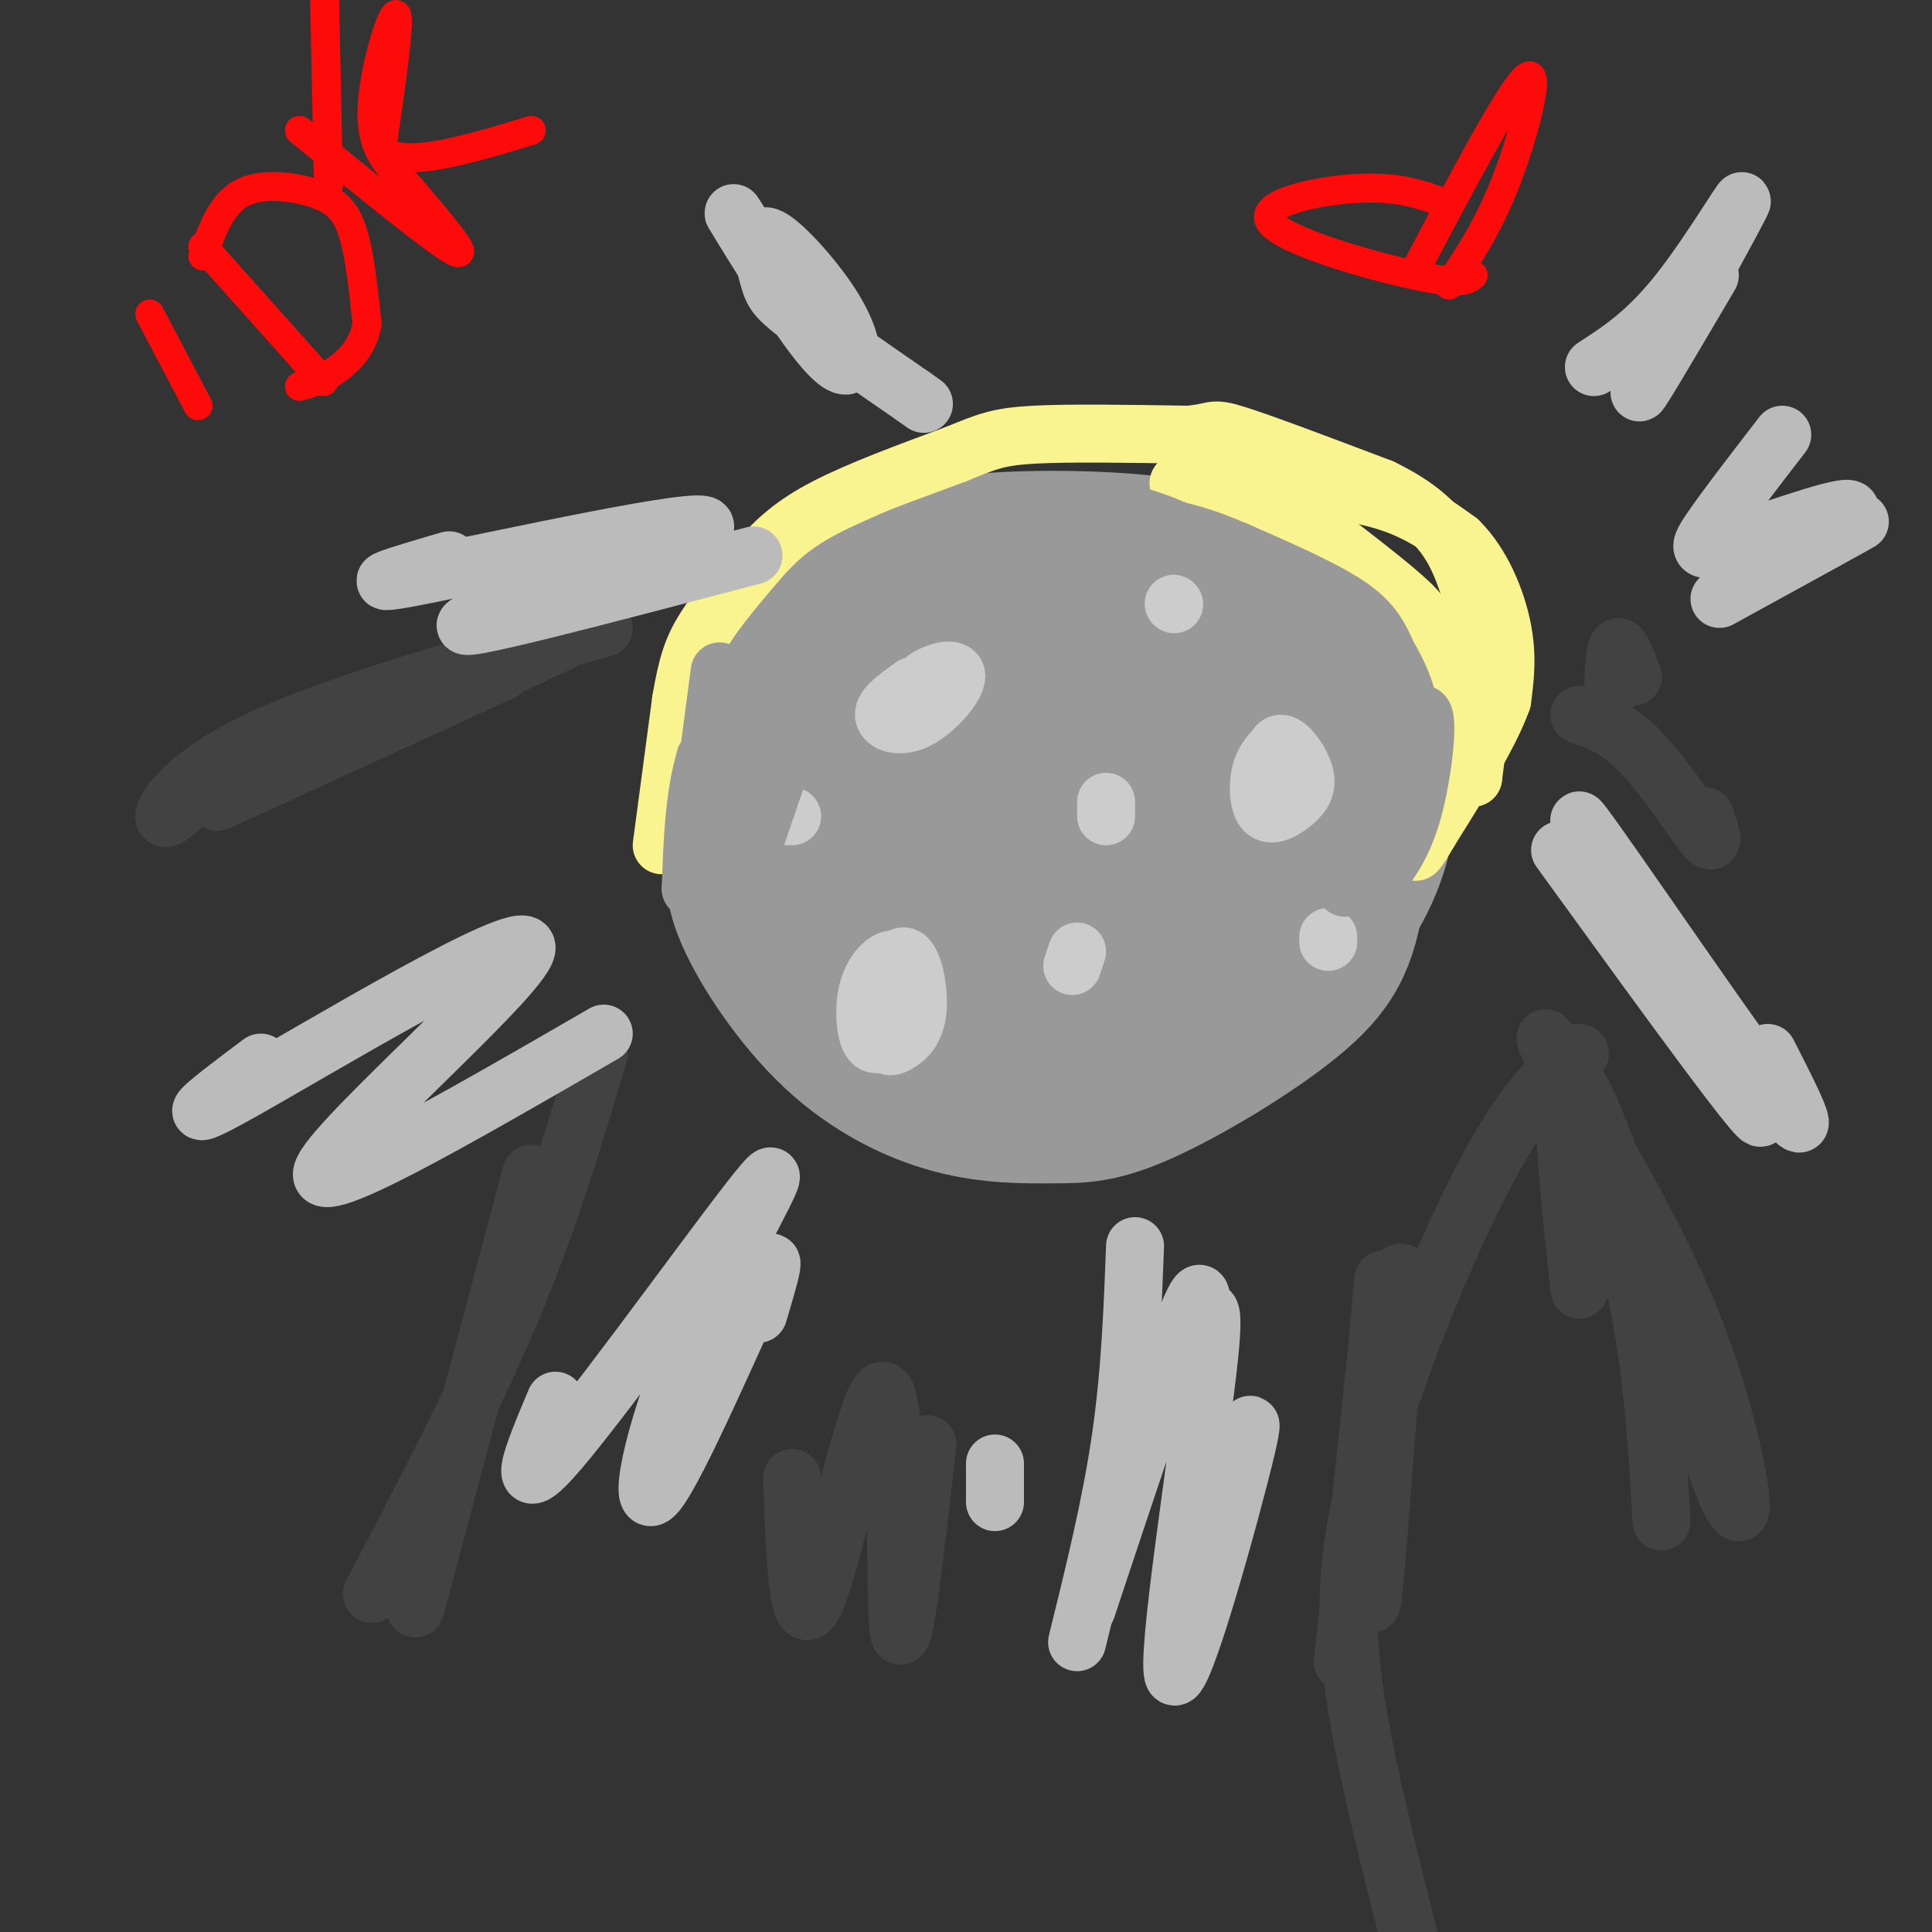 <svg viewBox='0 0 400 400' version='1.1' xmlns='http://www.w3.org/2000/svg' xmlns:xlink='http://www.w3.org/1999/xlink'><rect x="0" y="0" width="400" height="400" fill="#333333" stroke="none"/><g fill='none' stroke='#999999' stroke-width='28' stroke-linecap='round' stroke-linejoin='round'><path d='M207,143c-2.625,0.459 -5.250,0.919 -8,2c-2.750,1.081 -5.624,2.785 -9,9c-3.376,6.215 -7.255,16.943 -7,27c0.255,10.057 4.644,19.445 10,25c5.356,5.555 11.678,7.278 18,9'/><path d='M211,215c8.574,1.711 21.010,1.490 33,-4c11.990,-5.490 23.536,-16.247 28,-26c4.464,-9.753 1.847,-18.501 -3,-25c-4.847,-6.499 -11.923,-10.750 -19,-15'/><path d='M250,145c-5.507,-3.440 -9.774,-4.538 -19,-5c-9.226,-0.462 -23.410,-0.286 -33,4c-9.590,4.286 -14.586,12.682 -17,20c-2.414,7.318 -2.245,13.560 -1,19c1.245,5.440 3.566,10.080 6,14c2.434,3.920 4.981,7.120 11,10c6.019,2.880 15.509,5.440 25,8'/><path d='M222,215c8.024,1.906 15.582,2.670 24,0c8.418,-2.670 17.694,-8.773 25,-16c7.306,-7.227 12.642,-15.578 15,-24c2.358,-8.422 1.740,-16.915 1,-22c-0.740,-5.085 -1.600,-6.761 -5,-11c-3.400,-4.239 -9.339,-11.042 -21,-15c-11.661,-3.958 -29.043,-5.071 -42,-4c-12.957,1.071 -21.488,4.327 -29,8c-7.512,3.673 -14.003,7.764 -19,12c-4.997,4.236 -8.498,8.618 -12,13'/><path d='M159,156c-3.071,5.465 -4.750,12.627 -6,18c-1.250,5.373 -2.072,8.957 1,16c3.072,7.043 10.036,17.547 18,25c7.964,7.453 16.926,11.856 25,14c8.074,2.144 15.259,2.029 21,2c5.741,-0.029 10.038,0.028 19,-4c8.962,-4.028 22.588,-12.142 31,-19c8.412,-6.858 11.611,-12.462 13,-24c1.389,-11.538 0.968,-29.011 -3,-39c-3.968,-9.989 -11.484,-12.495 -19,-15'/><path d='M259,130c-6.897,-3.639 -14.639,-5.237 -26,-5c-11.361,0.237 -26.340,2.307 -35,5c-8.660,2.693 -11.000,6.007 -15,11c-4.000,4.993 -9.658,11.663 -11,19c-1.342,7.337 1.632,15.340 5,21c3.368,5.660 7.129,8.975 12,12c4.871,3.025 10.852,5.759 16,7c5.148,1.241 9.463,0.988 14,0c4.537,-0.988 9.296,-2.711 14,-7c4.704,-4.289 9.352,-11.145 14,-18'/><path d='M247,175c2.474,-4.813 1.659,-7.845 1,-10c-0.659,-2.155 -1.163,-3.433 -4,-5c-2.837,-1.567 -8.007,-3.424 -14,-3c-5.993,0.424 -12.810,3.127 -17,8c-4.190,4.873 -5.753,11.916 -6,16c-0.247,4.084 0.822,5.211 3,7c2.178,1.789 5.464,4.242 10,3c4.536,-1.242 10.323,-6.178 13,-10c2.677,-3.822 2.243,-6.530 0,-9c-2.243,-2.470 -6.296,-4.704 -10,-4c-3.704,0.704 -7.058,4.344 -8,7c-0.942,2.656 0.529,4.328 2,6'/><path d='M217,181c0.449,1.673 0.572,2.855 3,3c2.428,0.145 7.162,-0.749 11,-3c3.838,-2.251 6.781,-5.861 7,-13c0.219,-7.139 -2.287,-17.807 -4,-23c-1.713,-5.193 -2.632,-4.912 -5,-5c-2.368,-0.088 -6.184,-0.544 -10,-1'/><path d='M219,139c-5.241,-0.362 -13.343,-0.767 -18,0c-4.657,0.767 -5.869,2.707 -9,6c-3.131,3.293 -8.180,7.941 -11,14c-2.820,6.059 -3.410,13.530 -4,21'/><path d='M177,180c0.933,-5.711 5.267,-30.489 6,-40c0.733,-9.511 -2.133,-3.756 -5,2'/><path d='M178,142c-5.667,4.889 -17.333,16.111 -22,18c-4.667,1.889 -2.333,-5.556 0,-13'/><path d='M154,154c-1.356,4.000 -2.711,8.000 -1,3c1.711,-5.000 6.489,-19.000 12,-27c5.511,-8.000 11.756,-10.000 18,-12'/><path d='M183,118c5.563,-3.177 10.470,-5.120 21,-6c10.530,-0.880 26.681,-0.699 38,1c11.319,1.699 17.805,4.914 22,8c4.195,3.086 6.097,6.043 8,9'/><path d='M272,130c2.756,4.156 5.644,10.044 6,16c0.356,5.956 -1.822,11.978 -4,18'/></g>
<g fill='none' stroke='#CCCCCC' stroke-width='12' stroke-linecap='round' stroke-linejoin='round'><path d='M163,169c0.000,0.000 1.000,0.000 1,0'/><path d='M189,142c-3.038,2.156 -6.076,4.313 -6,6c0.076,1.687 3.266,2.905 7,1c3.734,-1.905 8.011,-6.933 8,-9c-0.011,-2.067 -4.311,-1.172 -7,1c-2.689,2.172 -3.768,5.621 -3,6c0.768,0.379 3.384,-2.310 6,-5'/><path d='M194,142c0.333,-0.333 -1.833,1.333 -4,3'/><path d='M222,200c0.000,0.000 1.000,-3.000 1,-3'/><path d='M265,154c-1.648,1.601 -3.296,3.203 -4,6c-0.704,2.797 -0.465,6.791 1,8c1.465,1.209 4.156,-0.367 6,-2c1.844,-1.633 2.843,-3.324 2,-6c-0.843,-2.676 -3.526,-6.336 -5,-6c-1.474,0.336 -1.737,4.668 -2,9'/><path d='M275,195c0.000,0.000 0.000,-1.000 0,-1'/><path d='M243,125c0.000,0.000 0.100,0.100 0.1,0.1'/><path d='M187,206c0.000,0.000 0.100,0.100 0.1,0.1'/><path d='M186,199c-1.213,1.997 -2.426,3.994 -3,7c-0.574,3.006 -0.510,7.022 0,9c0.510,1.978 1.467,1.919 3,1c1.533,-0.919 3.643,-2.696 4,-7c0.357,-4.304 -1.038,-11.133 -3,-11c-1.962,0.133 -4.490,7.228 -4,11c0.490,3.772 3.997,4.221 5,2c1.003,-2.221 -0.499,-7.110 -2,-12'/><path d='M186,199c-1.619,-1.381 -4.667,1.167 -6,5c-1.333,3.833 -0.952,8.952 0,11c0.952,2.048 2.476,1.024 4,0'/><path d='M229,166c0.000,0.000 0.000,3.000 0,3'/></g>
<g fill='none' stroke='#F9F490' stroke-width='12' stroke-linecap='round' stroke-linejoin='round'><path d='M137,175c0.000,0.000 4.000,-30.000 4,-30'/><path d='M141,145c1.244,-7.378 2.356,-10.822 5,-15c2.644,-4.178 6.822,-9.089 11,-14'/><path d='M157,116c3.622,-4.133 7.178,-7.467 14,-11c6.822,-3.533 16.911,-7.267 27,-11'/><path d='M198,94c6.333,-2.600 8.667,-3.600 16,-4c7.333,-0.400 19.667,-0.200 32,0'/><path d='M246,90c5.867,-0.489 4.533,-1.711 10,0c5.467,1.711 17.733,6.356 30,11'/><path d='M286,101c7.733,3.756 12.067,7.644 15,13c2.933,5.356 4.467,12.178 6,19'/><path d='M307,133c0.667,7.833 -0.667,17.917 -2,28'/><path d='M305,161c-0.133,1.378 0.533,-9.178 -1,-16c-1.533,-6.822 -5.267,-9.911 -9,-13'/><path d='M295,132c-1.089,-2.733 0.689,-3.067 -2,-6c-2.689,-2.933 -9.844,-8.467 -17,-14'/><path d='M276,112c-6.000,-3.833 -12.500,-6.417 -19,-9'/><path d='M257,103c-6.378,-2.067 -12.822,-2.733 -13,-3c-0.178,-0.267 5.911,-0.133 12,0'/><path d='M256,100c7.289,0.267 19.511,0.933 28,3c8.489,2.067 13.244,5.533 18,9'/><path d='M302,112c4.800,4.733 7.800,12.067 9,18c1.200,5.933 0.600,10.467 0,15'/><path d='M311,145c-2.500,7.000 -8.750,17.000 -15,27'/><path d='M296,172c-3.000,5.167 -3.000,4.583 -3,4'/></g>
<g fill='none' stroke='#999999' stroke-width='12' stroke-linecap='round' stroke-linejoin='round'><path d='M166,130c2.583,-5.000 5.167,-10.000 11,-14c5.833,-4.000 14.917,-7.000 24,-10'/><path d='M201,106c9.167,-1.667 20.083,-0.833 31,0'/><path d='M232,106c9.333,1.833 17.167,6.417 25,11'/><path d='M257,117c8.333,5.333 16.667,13.167 25,21'/><path d='M282,138c5.000,5.089 5.000,7.311 5,12c0.000,4.689 0.000,11.844 0,19'/><path d='M287,169c-1.867,6.156 -6.533,12.044 -8,14c-1.467,1.956 0.267,-0.022 2,-2'/><path d='M281,181c2.500,-5.833 7.750,-19.417 13,-33'/><path d='M294,148c2.111,-1.800 0.889,10.200 -1,18c-1.889,7.800 -4.444,11.400 -7,15'/><path d='M286,181c0.467,-2.556 5.133,-16.444 6,-26c0.867,-9.556 -2.067,-14.778 -5,-20'/><path d='M287,135c-2.067,-5.111 -4.733,-7.889 -10,-11c-5.267,-3.111 -13.133,-6.556 -21,-10'/><path d='M256,114c-6.333,-2.711 -11.667,-4.489 -18,-5c-6.333,-0.511 -13.667,0.244 -21,1'/><path d='M217,110c-8.200,1.578 -18.200,5.022 -25,9c-6.800,3.978 -10.400,8.489 -14,13'/><path d='M178,132c-3.867,3.044 -6.533,4.156 -10,11c-3.467,6.844 -7.733,19.422 -12,32'/><path d='M156,175c-3.333,4.000 -5.667,-2.000 -6,-9c-0.333,-7.000 1.333,-15.000 3,-23'/><path d='M153,143c1.844,-5.800 4.956,-8.800 4,-6c-0.956,2.800 -5.978,11.400 -11,20'/><path d='M146,157c-2.333,7.833 -2.667,17.417 -3,27'/><path d='M143,184c0.500,-3.000 3.250,-24.000 6,-45'/></g>
<g fill='none' stroke='#424242' stroke-width='12' stroke-linecap='round' stroke-linejoin='round'><path d='M124,218c-5.083,17.167 -10.167,34.333 -18,53c-7.833,18.667 -18.417,38.833 -29,59'/><path d='M110,243c0.000,0.000 -24.000,90.000 -24,90'/><path d='M327,267c-2.804,-26.530 -5.607,-53.060 1,-40c6.607,13.060 22.625,65.708 29,81c6.375,15.292 3.107,-6.774 -4,-27c-7.107,-20.226 -18.054,-38.613 -29,-57'/><path d='M324,224c-5.536,-11.452 -4.875,-11.583 -1,-3c3.875,8.583 10.964,25.881 15,43c4.036,17.119 5.018,34.060 6,51'/><path d='M290,276c0.201,-10.150 0.402,-20.300 -1,-4c-1.402,16.300 -4.407,59.049 -5,60c-0.593,0.951 1.225,-39.898 2,-57c0.775,-17.102 0.507,-10.458 -1,5c-1.507,15.458 -4.254,39.729 -7,64'/><path d='M192,299c-2.583,23.030 -5.167,46.060 -6,38c-0.833,-8.060 0.083,-47.208 -3,-49c-3.083,-1.792 -10.167,33.774 -14,43c-3.833,9.226 -4.417,-7.887 -5,-25'/><path d='M104,139c-30.500,14.000 -61.000,28.000 -59,27c2.000,-1.000 36.500,-17.000 71,-33'/><path d='M125,130c-27.578,7.800 -55.156,15.600 -71,23c-15.844,7.400 -19.956,14.400 -20,16c-0.044,1.600 3.978,-2.200 8,-6'/><path d='M327,148c4.044,1.400 8.089,2.800 13,8c4.911,5.200 10.689,14.200 13,17c2.311,2.800 1.156,-0.600 0,-4'/><path d='M338,140c0.000,0.000 0.100,0.100 0.1,0.1'/><path d='M338,140c-1.167,-3.167 -2.333,-6.333 -3,-6c-0.667,0.333 -0.833,4.167 -1,8'/><path d='M327,218c0.000,0.000 0.100,0.100 0.1,0.1'/><path d='M327,218c-5.499,4.528 -10.998,9.056 -19,24c-8.002,14.944 -18.506,40.305 -24,60c-5.494,19.695 -5.979,33.726 -3,52c2.979,18.274 9.423,40.793 12,53c2.577,12.207 1.289,14.104 0,16'/></g>
<g fill='none' stroke='#BBBBBB' stroke-width='12' stroke-linecap='round' stroke-linejoin='round'><path d='M323,176c22.673,31.286 45.345,62.571 41,54c-4.345,-8.571 -35.708,-57.000 -37,-60c-1.292,-3.000 27.488,39.429 39,55c11.512,15.571 5.756,4.286 0,-7'/><path d='M356,124c15.666,-8.591 31.332,-17.181 29,-16c-2.332,1.181 -22.664,12.134 -23,12c-0.336,-0.134 19.322,-11.356 21,-14c1.678,-2.644 -14.625,3.288 -23,6c-8.375,2.712 -8.821,2.203 -6,-2c2.821,-4.203 8.911,-12.102 15,-20'/><path d='M354,57c-8.429,14.315 -16.857,28.631 -14,23c2.857,-5.631 17.000,-31.208 20,-37c3.000,-5.792 -5.143,8.202 -12,17c-6.857,8.798 -12.429,12.399 -18,16'/><path d='M206,303c0.000,0.000 0.000,8.000 0,8'/><path d='M235,258c-0.500,13.167 -1.000,26.333 -3,40c-2.000,13.667 -5.500,27.833 -9,42'/><path d='M225,333c8.658,-26.035 17.315,-52.070 21,-61c3.685,-8.930 2.396,-0.755 3,0c0.604,0.755 3.100,-5.911 1,12c-2.100,17.911 -8.796,60.399 -7,63c1.796,2.601 12.085,-34.685 15,-47c2.915,-12.315 -1.542,0.343 -6,13'/><path d='M157,272c2.379,-7.956 4.759,-15.913 0,-6c-4.759,9.913 -16.656,37.695 -21,43c-4.344,5.305 -1.133,-11.867 7,-31c8.133,-19.133 21.190,-40.228 15,-33c-6.190,7.228 -31.626,42.779 -42,55c-10.374,12.221 -5.687,1.110 -1,-10'/><path d='M125,214c-31.042,17.964 -62.083,35.929 -58,28c4.083,-7.929 43.292,-41.750 42,-46c-1.292,-4.250 -43.083,21.071 -59,30c-15.917,8.929 -5.958,1.464 4,-6'/><path d='M156,115c-32.232,8.494 -64.464,16.988 -59,14c5.464,-2.988 48.625,-17.458 49,-20c0.375,-2.542 -42.036,6.845 -58,10c-15.964,3.155 -5.482,0.077 5,-3'/><path d='M155,49c-2.297,-3.627 -4.594,-7.255 -2,-3c2.594,4.255 10.078,16.392 15,23c4.922,6.608 7.281,7.685 8,6c0.719,-1.685 -0.202,-6.134 -4,-12c-3.798,-5.866 -10.472,-13.150 -13,-14c-2.528,-0.850 -0.912,4.733 0,8c0.912,3.267 1.118,4.219 6,8c4.882,3.781 14.441,10.390 24,17'/><path d='M189,82c4.000,2.833 2.000,1.417 0,0'/></g>
<g fill='none' stroke='#FD0A0A' stroke-width='6' stroke-linecap='round' stroke-linejoin='round'><path d='M293,56c9.889,-18.733 19.778,-37.467 23,-40c3.222,-2.533 -0.222,11.133 -4,21c-3.778,9.867 -7.889,15.933 -12,22'/><path d='M299,42c-4.750,-1.732 -9.500,-3.464 -18,-3c-8.500,0.464 -20.750,3.125 -18,7c2.750,3.875 20.500,8.964 30,11c9.500,2.036 10.750,1.018 12,0'/><path d='M31,65c0.000,0.000 10.000,19.000 10,19'/><path d='M42,51c0.000,0.000 25.000,28.000 25,28'/><path d='M68,38c0.000,0.000 0.100,0.100 0.1,0.1'/><path d='M68,38c-1.267,-61.400 -2.533,-122.800 -3,-129c-0.467,-6.200 -0.133,42.800 0,60c0.133,17.200 0.067,2.600 0,-12'/><path d='M42,53c1.905,-5.369 3.810,-10.738 8,-13c4.190,-2.262 10.667,-1.417 15,0c4.333,1.417 6.524,3.405 8,8c1.476,4.595 2.238,11.798 3,19'/><path d='M76,67c-0.778,5.044 -4.222,8.156 -7,10c-2.778,1.844 -4.889,2.422 -7,3'/><path d='M62,27c14.083,11.500 28.167,23.000 32,25c3.833,2.000 -2.583,-5.500 -9,-13'/><path d='M85,39c-3.536,-3.821 -7.875,-6.875 -8,-15c-0.125,-8.125 3.964,-21.321 5,-21c1.036,0.321 -0.982,14.161 -3,28'/><path d='M79,31c4.667,4.000 17.833,0.000 31,-4'/></g>
</svg>
